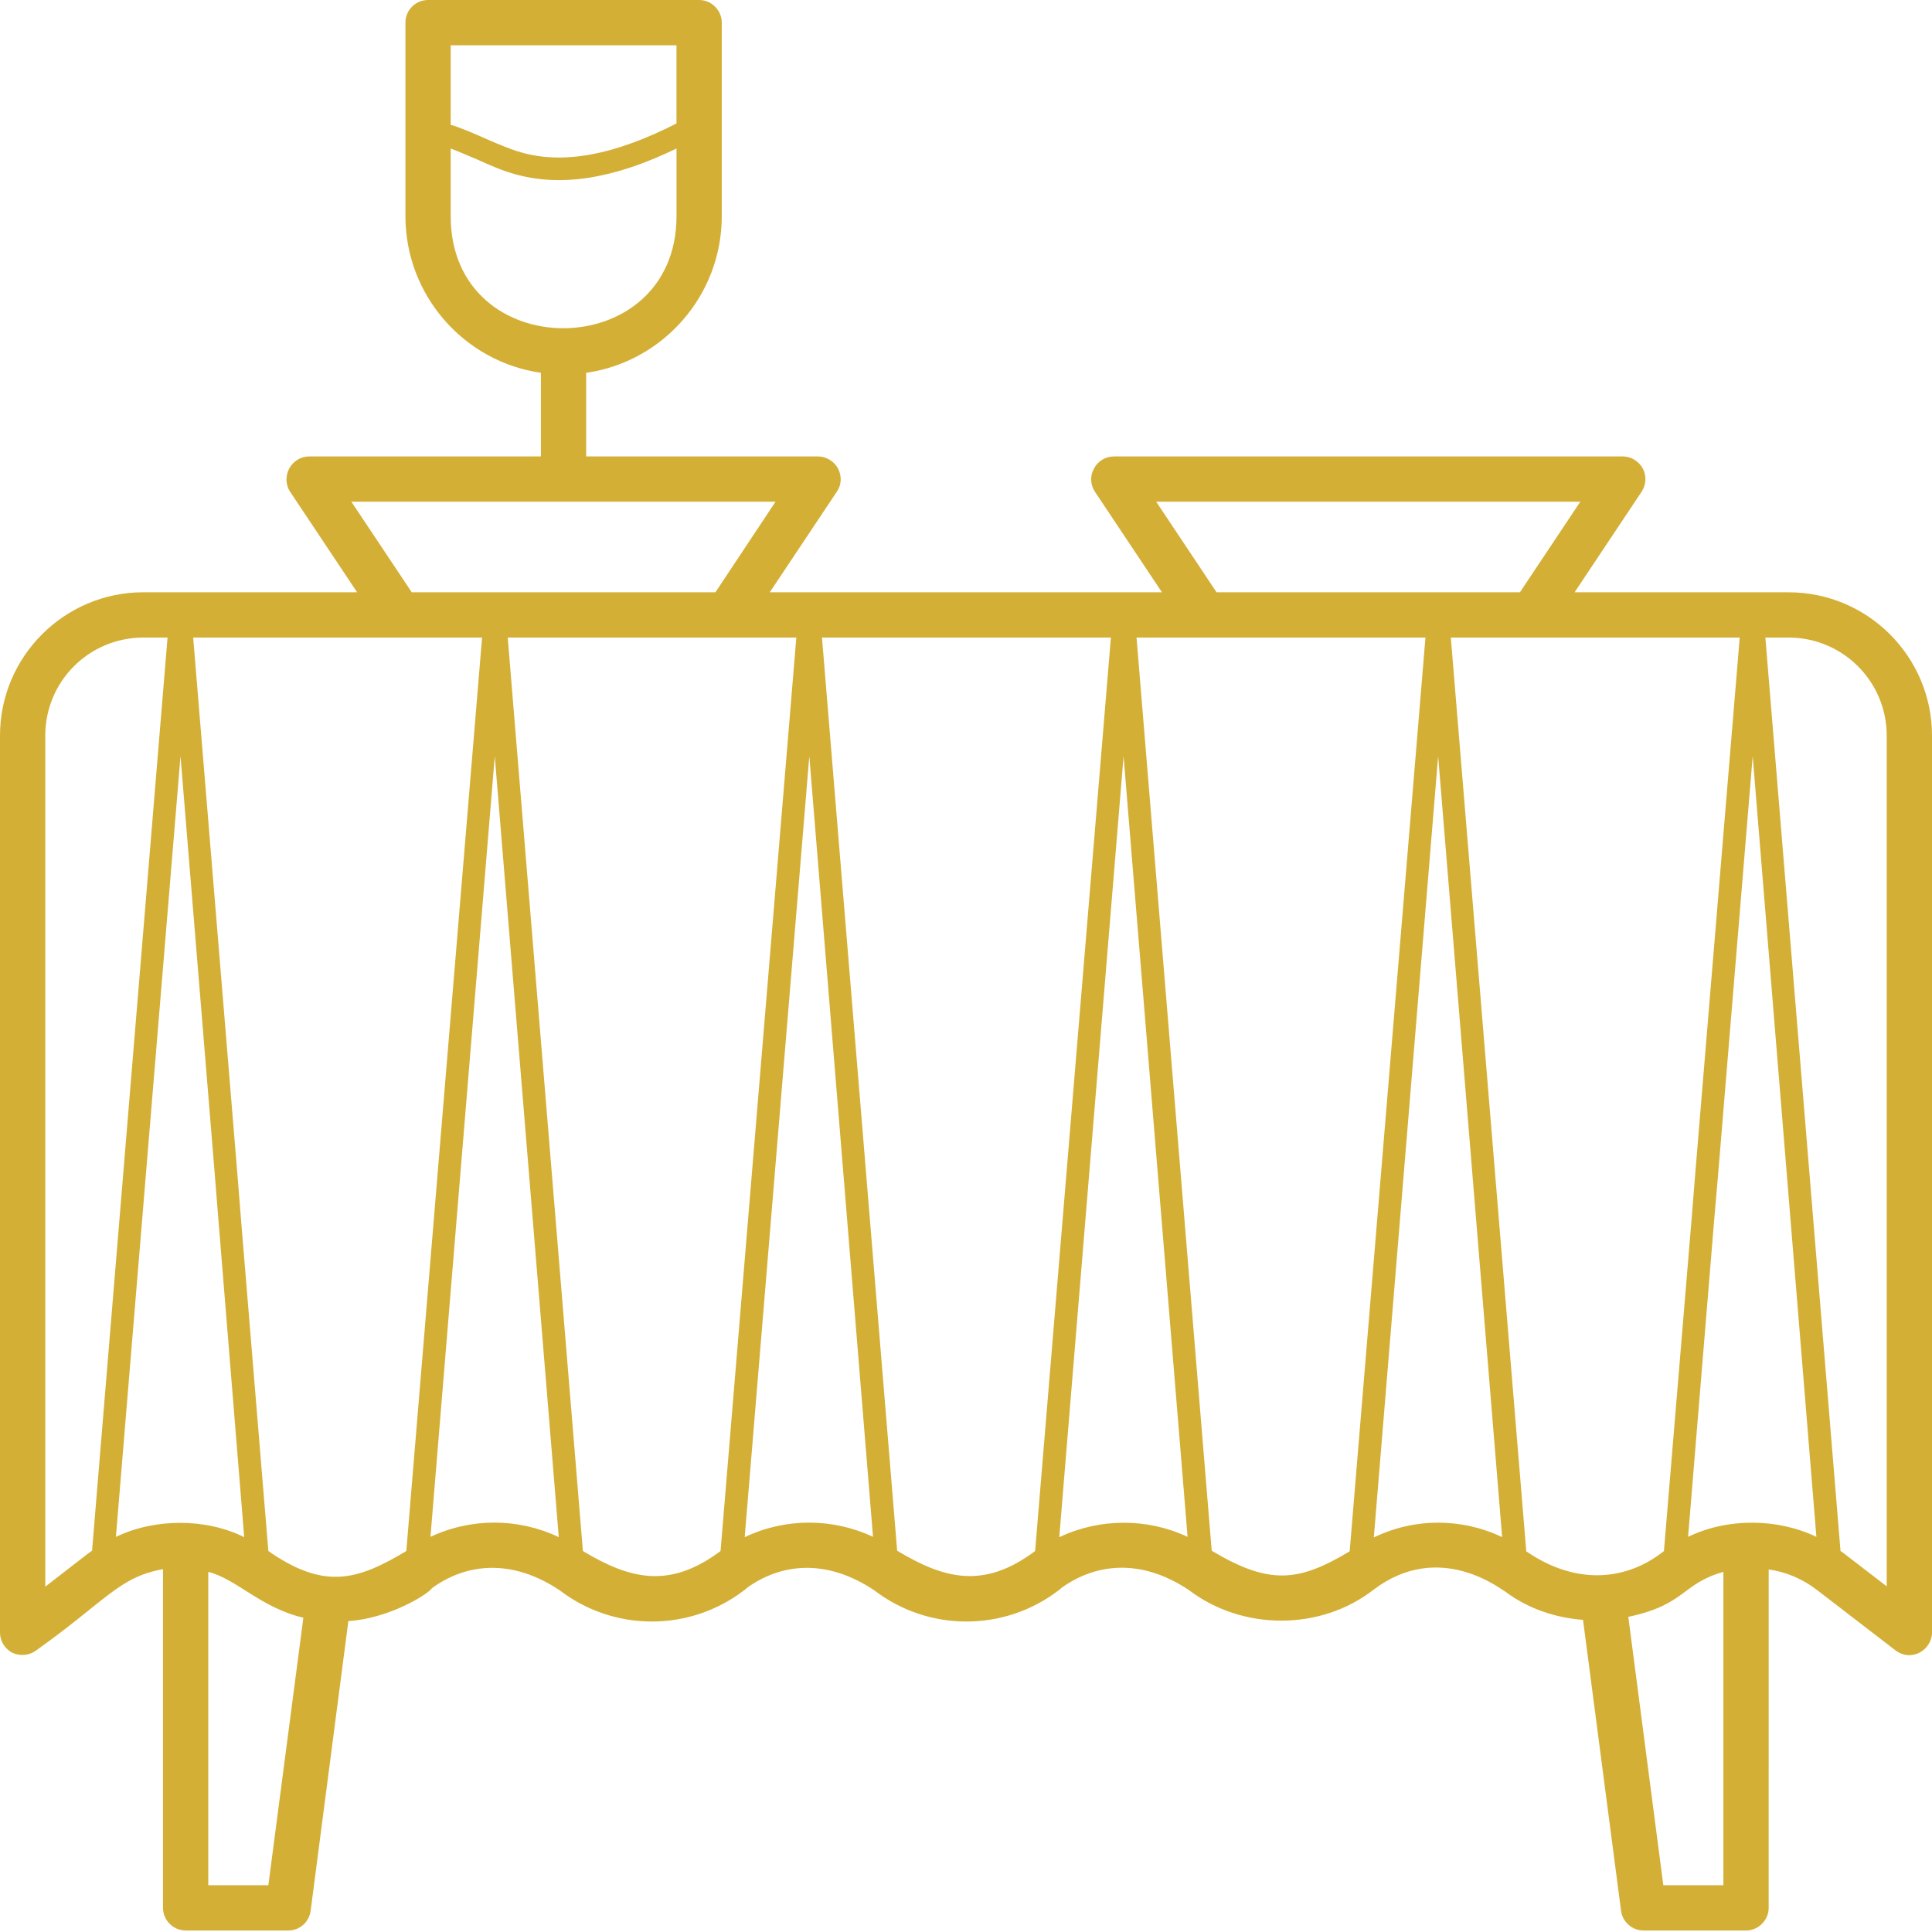 <?xml version="1.0" encoding="UTF-8"?>
<svg width="100px" height="100px" viewBox="0 0 100 100" version="1.1" xmlns="http://www.w3.org/2000/svg" xmlns:xlink="http://www.w3.org/1999/xlink">
    <title>restaurant</title>
    <g id="restaurant" stroke="none" stroke-width="1" fill="none" fill-rule="evenodd">
        <path d="M92.579,30.656 L81.501,30.656 L84.969,25.453 C85.204,25.093 85.235,24.624 85.032,24.25 C84.828,23.875 84.422,23.625 84.001,23.625 L57.657,23.625 C57.219,23.625 56.813,23.875 56.626,24.25 C56.407,24.64 56.438,25.093 56.673,25.453 L60.142,30.656 L39.844,30.656 L43.313,25.453 C43.563,25.093 43.578,24.64 43.376,24.25 C43.172,23.875 42.766,23.625 42.344,23.625 L30.34,23.625 L30.34,19.297 C30.341,19.296 30.343,19.297 30.344,19.296 C34.297,18.734 37.359,15.312 37.359,11.187 L37.359,1.172 C37.359,0.531 36.828,-1.42108547e-14 36.188,-1.42108547e-14 L22.157,-1.42108547e-14 C21.501,-1.42108547e-14 20.985,0.531 20.985,1.172 L20.985,11.188 C20.985,15.311 24.046,18.732 27.997,19.296 L27.997,23.625 L16,23.625 C15.563,23.625 15.172,23.875 14.969,24.25 C14.766,24.641 14.781,25.094 15.016,25.453 L18.484,30.656 L7.422,30.656 C3.328,30.656 0,33.985 0,38.078 L0,84.501 C0,84.939 0.25,85.345 0.641,85.548 C1.047,85.735 1.531,85.688 1.875,85.423 C5.496,82.846 6.16,81.626 8.437,81.22 L8.437,98.751 C8.437,99.391 8.969,99.922 9.609,99.922 L14.922,99.922 C15.515,99.922 16,99.485 16.078,98.907 L18.031,83.907 C20.13,83.774 22.14,82.532 22.359,82.203 C24.116,80.918 26.479,80.65 28.968,82.313 C31.781,84.469 35.703,84.469 38.515,82.313 C38.562,82.281 38.609,82.25 38.64,82.203 C40.417,80.913 42.767,80.655 45.25,82.313 C48.062,84.469 51.984,84.469 54.796,82.313 C54.843,82.281 54.89,82.25 54.921,82.203 C56.7,80.919 59.043,80.639 61.531,82.297 C64.297,84.406 68.328,84.422 71.077,82.297 C74.526,79.663 77.749,82.323 77.906,82.375 C79.062,83.25 80.484,83.734 81.937,83.844 L83.906,98.906 C83.984,99.485 84.484,99.922 85.062,99.922 L90.375,99.922 C91.015,99.922 91.546,99.391 91.546,98.751 L91.547,81.235 C92.438,81.36 93.297,81.719 94.047,82.297 L98.109,85.422 C98.313,85.579 98.563,85.672 98.828,85.672 C99,85.672 99.172,85.625 99.344,85.547 C99.734,85.344 100,84.938 100,84.501 L100,38.079 C100,33.985 96.672,30.657 92.578,30.657 L92.579,30.656 Z M35.016,11.187 C35.016,18.893 23.328,18.954 23.328,11.187 L23.328,7.687 C23.781,7.859 24.234,8.062 24.687,8.25 C25.312,8.531 25.969,8.828 26.656,9.015 C29.031,9.687 31.765,9.265 35.016,7.687 L35.016,11.187 L35.016,11.187 Z M23.328,2.343 L35.015,2.343 L35.015,6.39 C31.797,8.031 29.172,8.515 26.984,7.89 C26.375,7.718 25.781,7.453 25.156,7.187 C24.64,6.953 24.125,6.734 23.609,6.547 C23.516,6.515 23.422,6.484 23.328,6.469 L23.328,2.343 Z M87.375,79.547 L88.719,63.219 L88.922,60.875 L90.719,39.141 L94.016,79.547 C92.023,78.591 89.429,78.548 87.375,79.547 L87.375,79.547 Z M59.844,25.968 L81.797,25.968 L78.672,30.656 L62.969,30.656 L59.844,25.968 Z M71.109,79.578 L74.438,39.14 L77.75,79.561 C75.656,78.562 73.203,78.562 71.109,79.577 L71.109,79.578 Z M54.828,79.562 L58.156,39.141 L61.469,79.547 C59.375,78.563 56.921,78.578 54.828,79.562 L54.828,79.562 Z M38.546,79.562 L41.89,39.141 L45.187,79.547 C43.093,78.563 40.64,78.563 38.547,79.562 L38.546,79.562 Z M18.187,25.968 L40.141,25.968 L37.031,30.656 L21.312,30.656 L18.187,25.968 Z M22.281,79.547 L25.609,39.141 L28.922,79.562 C26.827,78.562 24.374,78.562 22.281,79.547 L22.281,79.547 Z M5.999,79.547 L9.343,39.141 L11.124,60.875 L11.312,63.219 L12.64,79.564 C10.663,78.575 8.013,78.581 5.999,79.548 L5.999,79.547 Z M2.343,82.125 L2.343,38.078 C2.343,35.266 4.609,33 7.421,33 L8.672,33 L4.765,80.265 C4.636,80.343 4.697,80.304 2.343,82.125 L2.343,82.125 Z M13.89,97.578 L10.78,97.578 L10.78,81.36 C12.242,81.725 13.496,83.216 15.702,83.734 L13.89,97.578 Z M14.093,80.422 C14.03,80.375 13.968,80.328 13.89,80.281 L12.483,63.218 L12.296,60.875 L9.999,32.999 L24.952,32.999 L21.031,80.281 C18.549,81.768 16.874,82.275 14.093,80.421 L14.093,80.422 Z M30.171,80.281 L26.28,33 L41.218,33 L37.296,80.281 C34.634,82.274 32.583,81.727 30.171,80.281 L30.171,80.281 Z M46.437,80.265 L42.546,33 L57.5,33 L53.578,80.281 C50.912,82.279 48.864,81.721 46.437,80.265 L46.437,80.265 Z M62.718,80.265 L58.827,33 L73.781,33 L69.859,80.296 C67.24,81.866 65.728,82.069 62.718,80.265 L62.718,80.265 Z M79.094,80.359 C79.062,80.344 79.031,80.312 79,80.297 L75.094,33 L90.047,33 L87.735,60.876 L87.547,63.219 L86.125,80.282 C84.252,81.78 81.679,82.087 79.094,80.36 L79.094,80.359 Z M89.203,97.578 L86.093,97.578 L84.281,83.687 C87.264,83.057 87.013,81.984 89.203,81.359 L89.203,97.578 Z M97.656,82.109 L95.484,80.437 C95.406,80.375 95.343,80.328 95.265,80.281 L91.375,33 L92.578,33 C95.374,33 97.656,35.265 97.656,38.078 L97.656,82.109 Z" id="Shape" fill="#D4AF36" fill-rule="nonzero"></path>
    </g>
</svg>